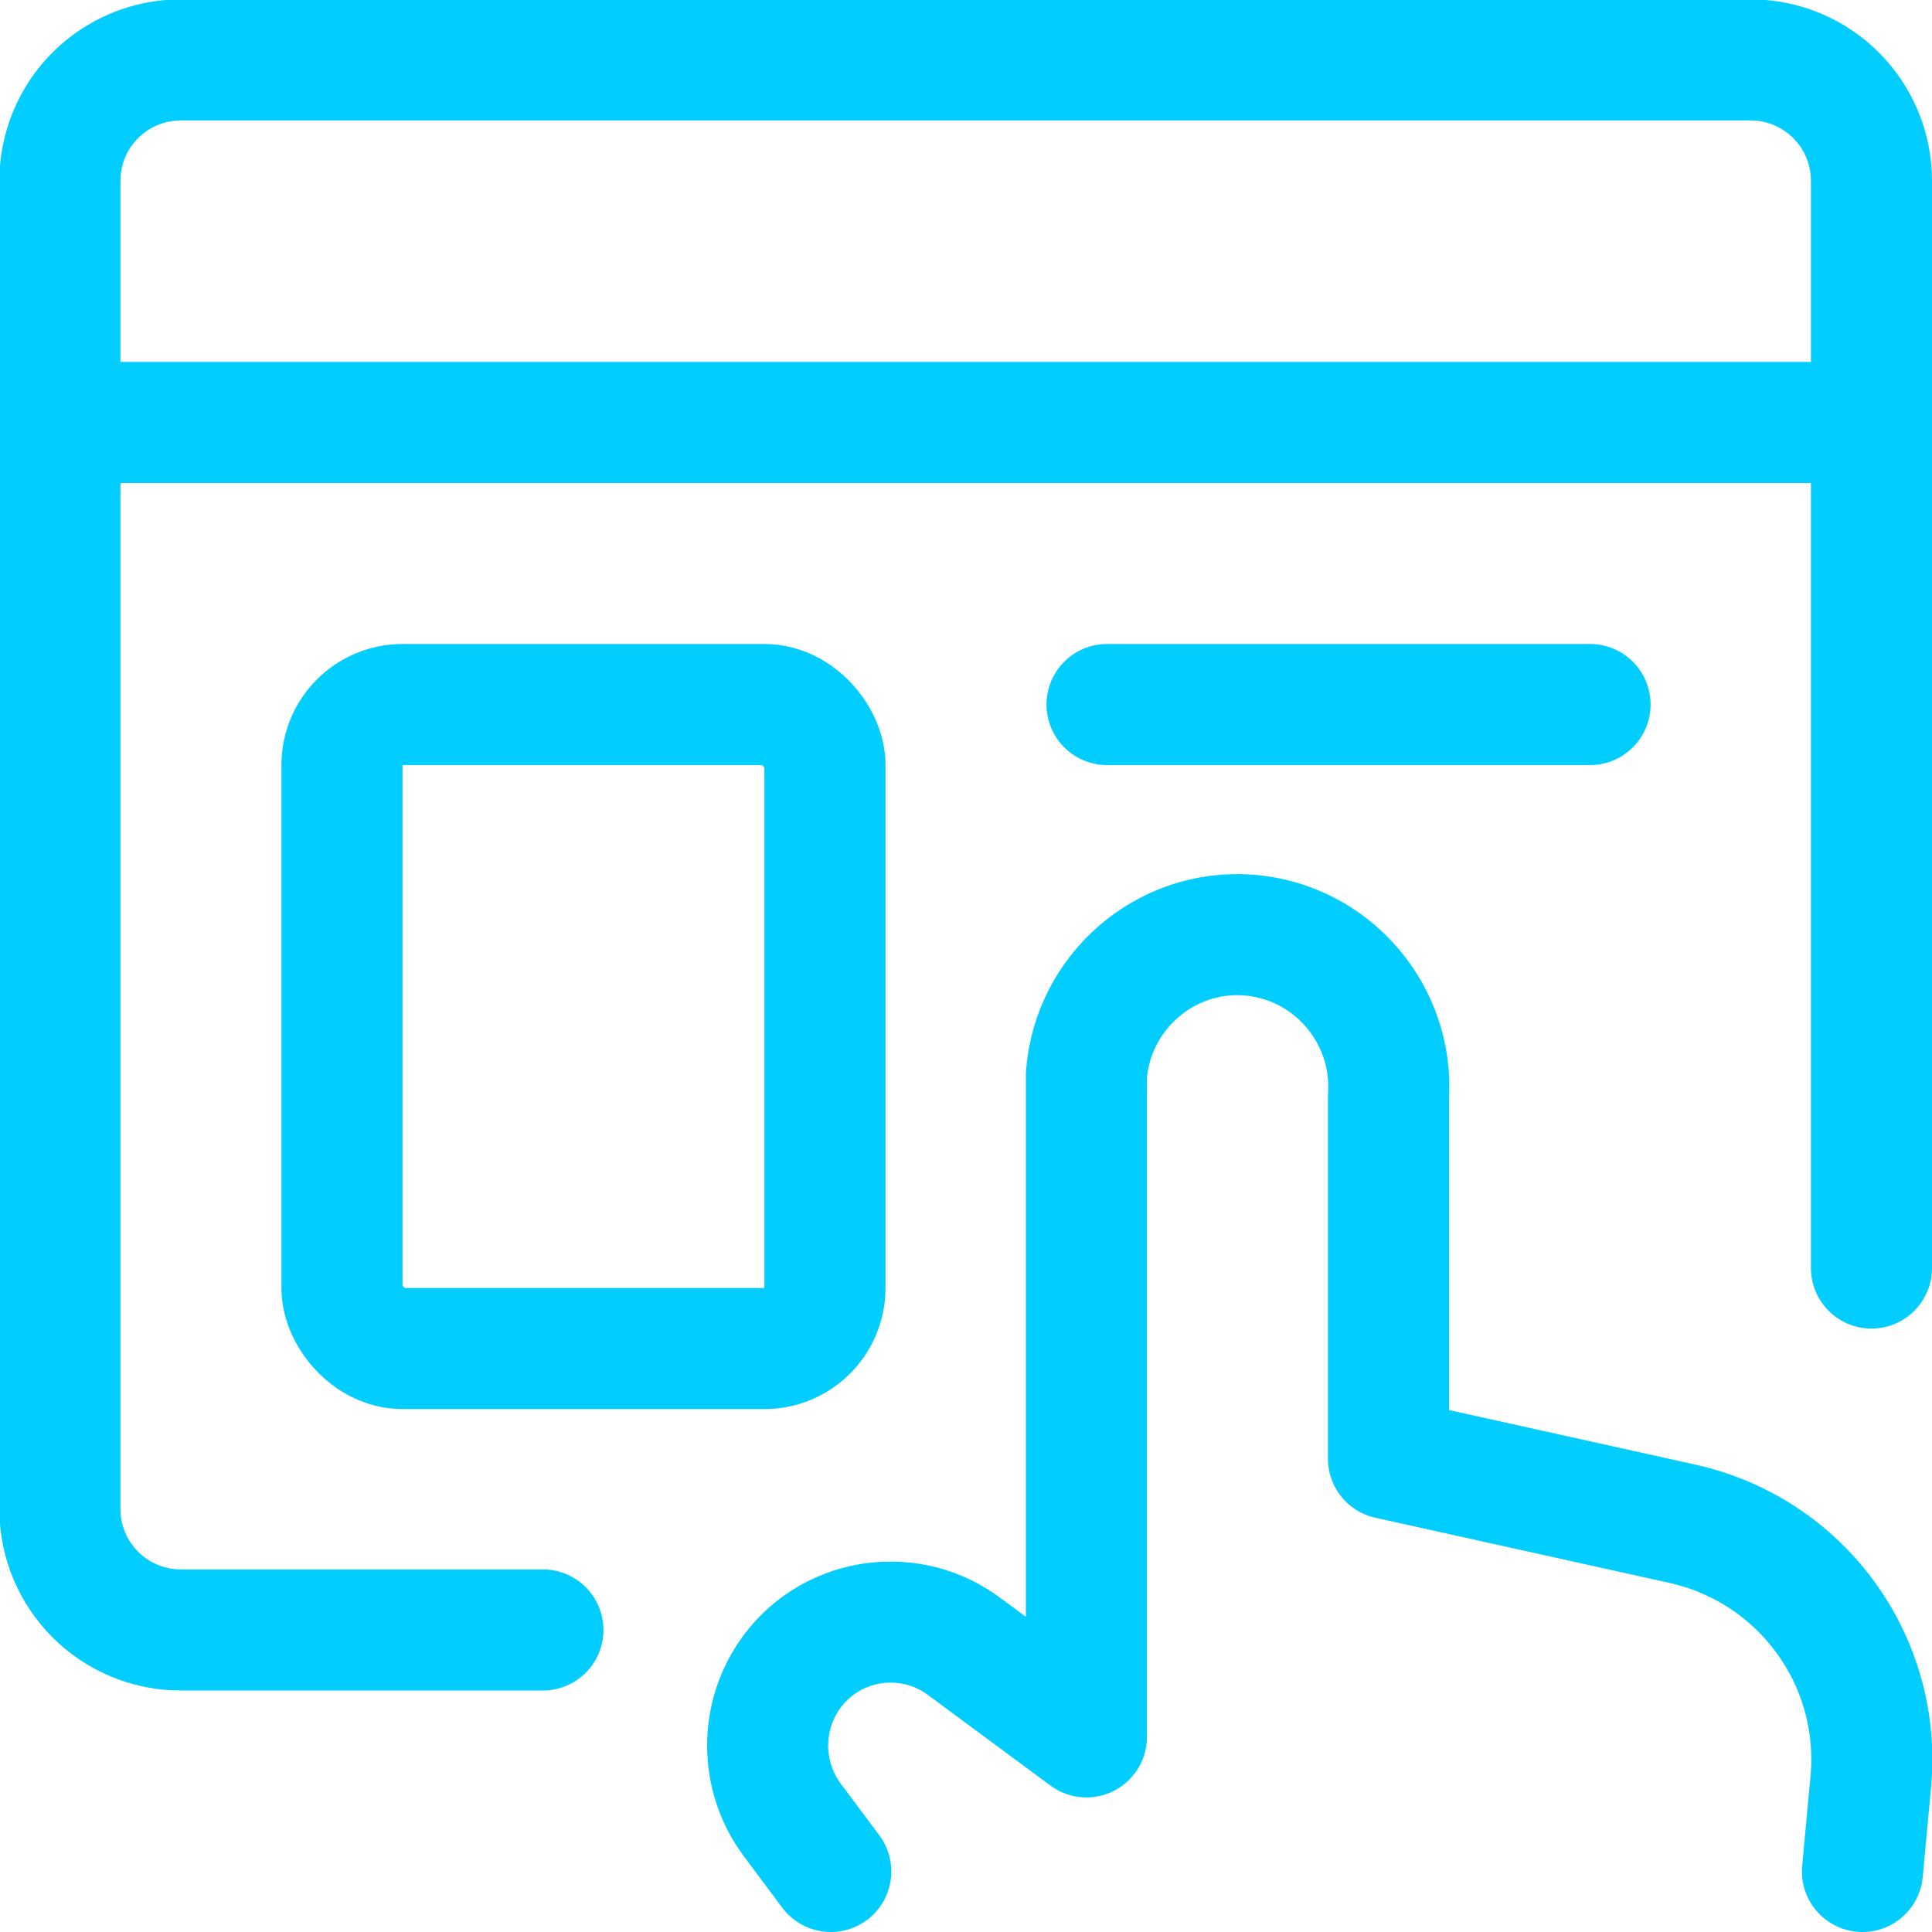 <?xml version="1.0" encoding="UTF-8"?>
<svg xmlns="http://www.w3.org/2000/svg" version="1.1" viewBox="0 0 300 300">
  <defs>
    <style>
      .cls-1 {
        fill: none;
        stroke: #01cdfe;
        stroke-linecap: round;
        stroke-linejoin: round;
        stroke-width: 18.8px;
      }
    </style>
  </defs>
  <!-- Generator: Adobe Illustrator 28.7.1, SVG Export Plug-In . SVG Version: 1.2.0 Build 142)  -->
  <g>
    <g id="Layer_1">
      <g>
        <path class="cls-1" d="M289.2,290.6l1.3-14c1.7-18.8-10.8-35.9-29.3-40l-45.6-10.1v-56.1c.9-12.9-8.8-24.2-21.7-25.2s-24.2,8.8-25.2,21.7c0,1.1,0,2.3,0,3.4v99.4l-18.8-13.9c-8.4-6.4-20.4-4.8-26.8,3.6-5.2,6.9-5.2,16.4,0,23.3l5.9,7.9"/>
        <g>
          <g>
            <path class="cls-1" d="M290.6,196.9V28.1c0-10.4-8.4-18.8-18.8-18.8H28.1c-10.4,0-18.8,8.4-18.8,18.8v206.2c0,10.4,8.4,18.8,18.8,18.8h56.2"/>
            <line class="cls-1" x1="9.4" y1="65.6" x2="290.6" y2="65.6"/>
          </g>
          <g>
            <rect class="cls-1" x="53.1" y="109.4" width="75" height="100" rx="9.4" ry="9.4"/>
            <line class="cls-1" x1="171.9" y1="109.4" x2="246.9" y2="109.4"/>
          </g>
        </g>
      </g>
    </g>
  </g>
</svg>